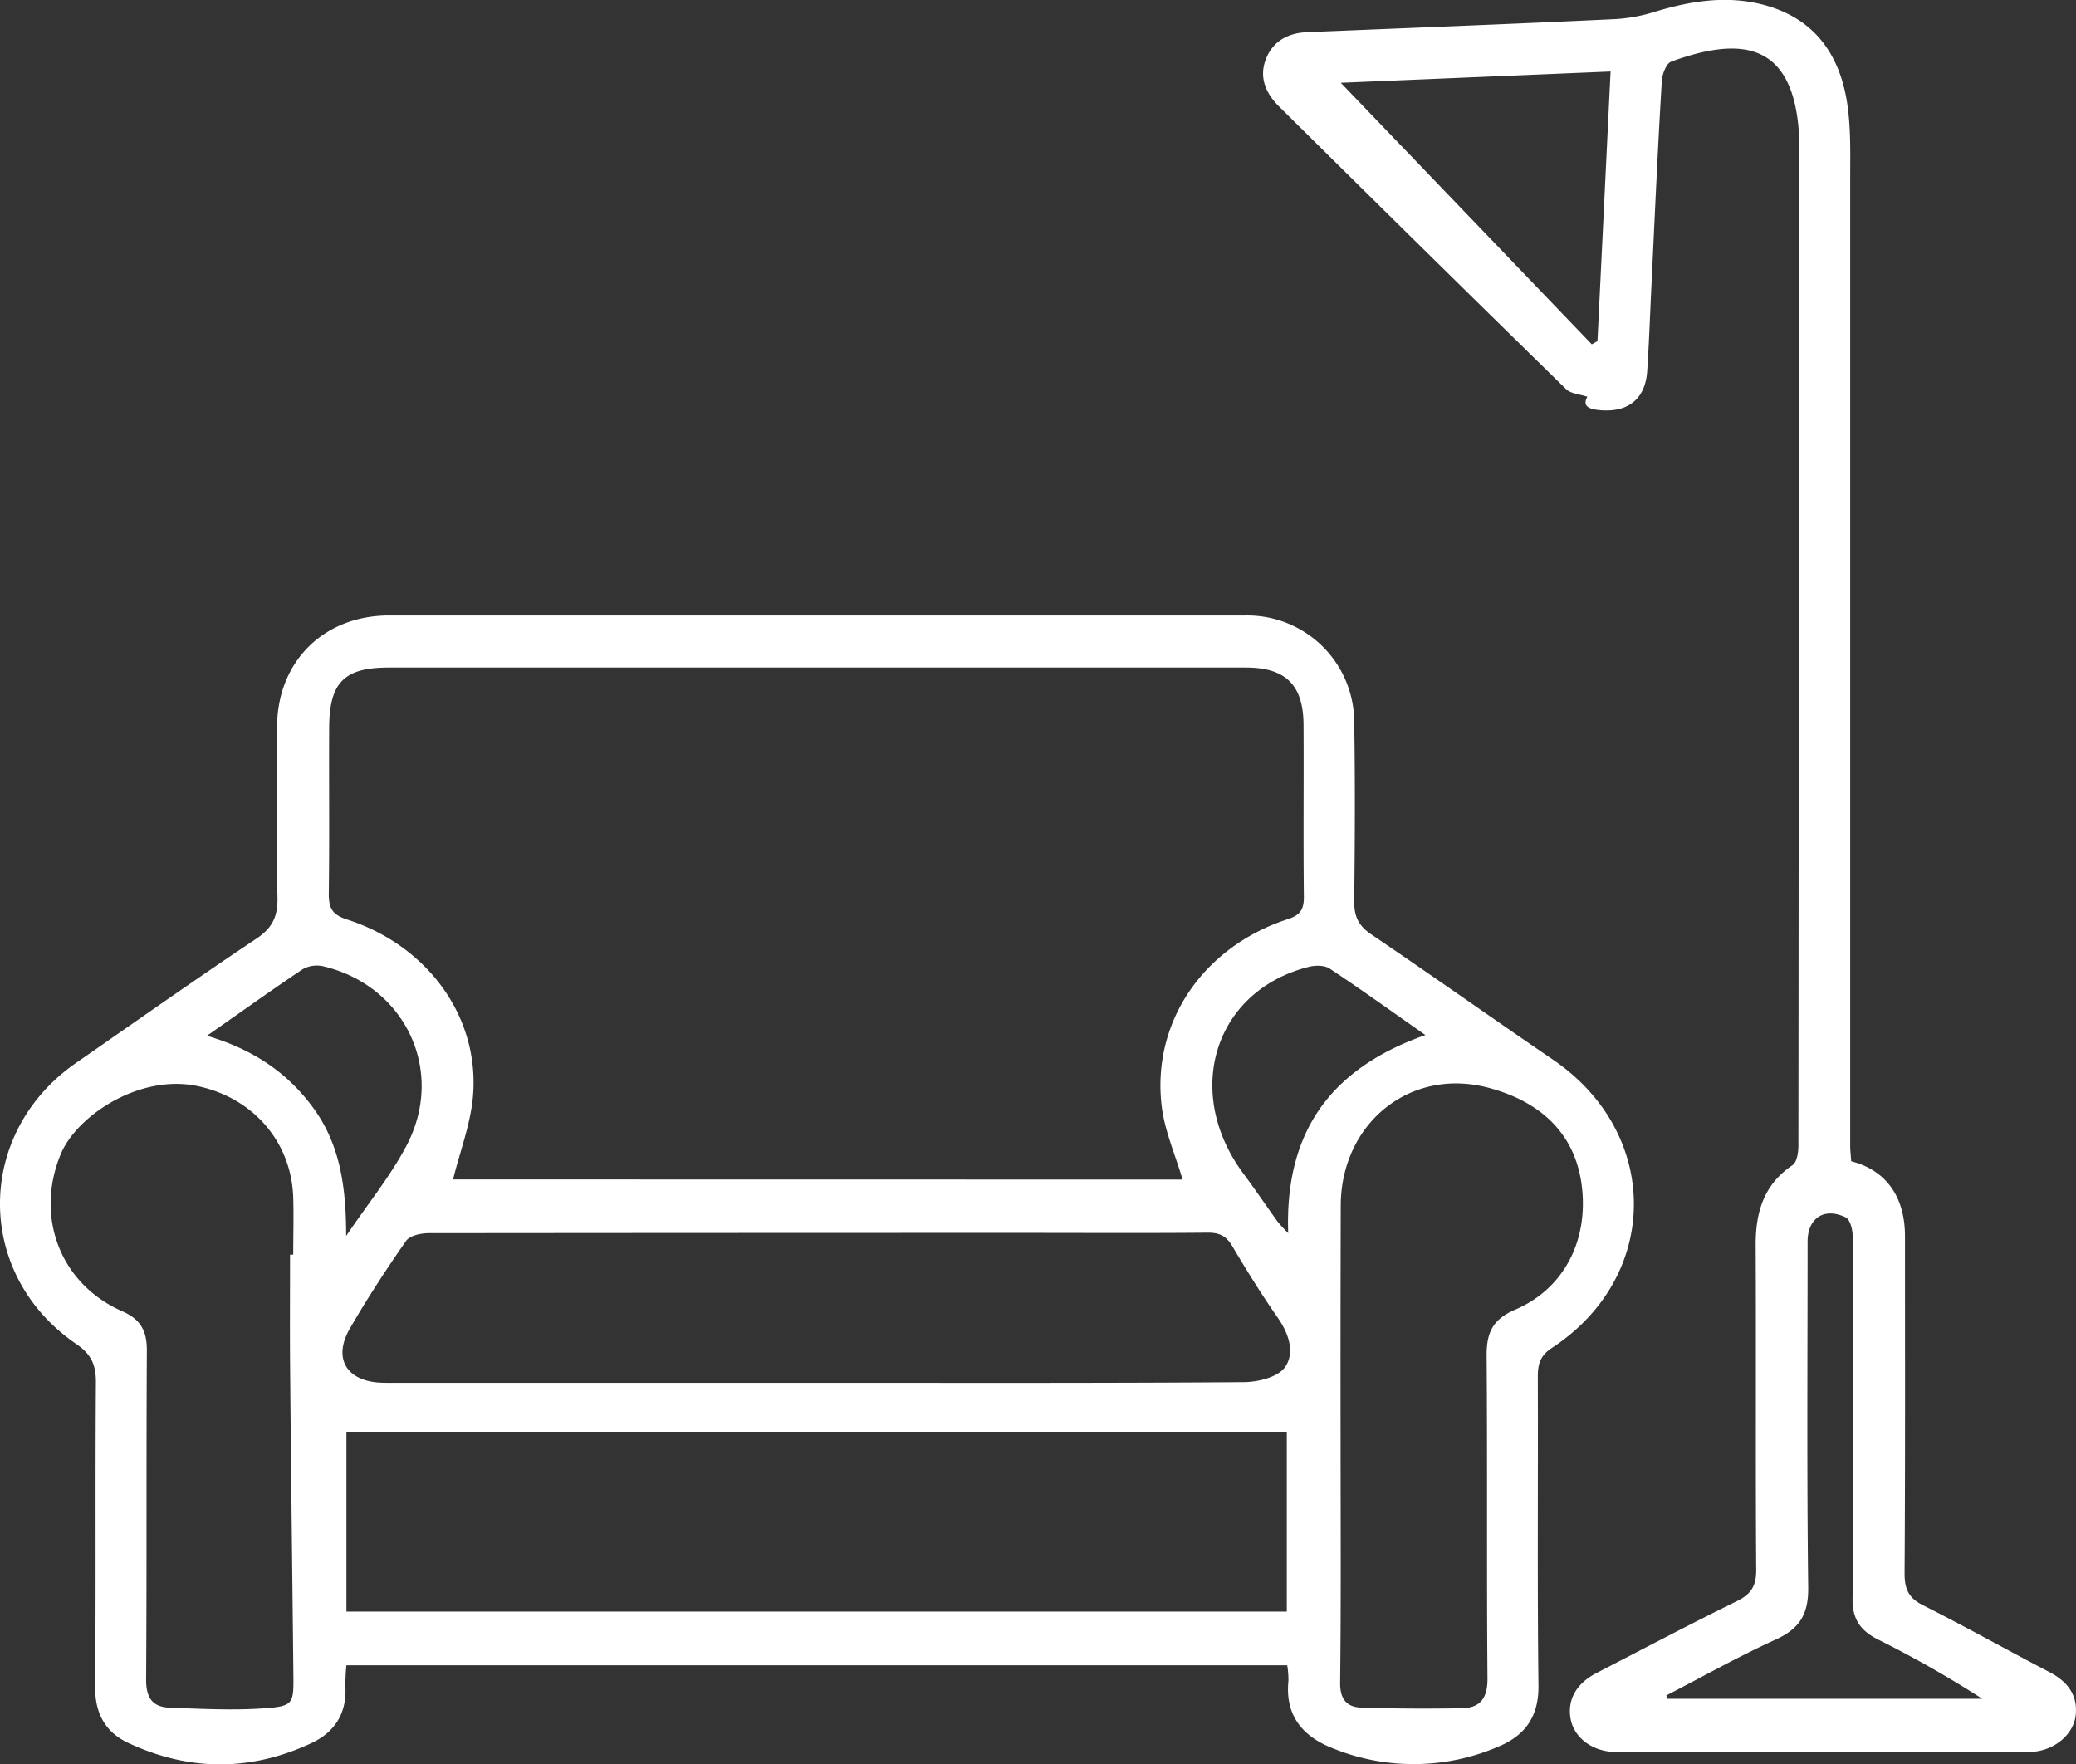 <?xml version="1.0" encoding="UTF-8"?> <svg xmlns="http://www.w3.org/2000/svg" viewBox="0 0 507.33 431.1"><rect x="0" y="0" width="507.33" height="431.1" fill="#333333" stroke="none"/> <defs> <style>.cls-1{fill:#fff;}</style> </defs> <title>Ресурс 14интерьер</title> <g id="Слой_2" data-name="Слой 2"> <g id="DESIGNED_BY_FREEPIK" data-name="DESIGNED BY FREEPIK"> <path class="cls-1" d="M314.57,406.9H84.65a50.8,50.8,0,0,0-.24,5.32c.33,6.43-2.61,11-8.21,13.66-14.9,7-30,6.95-44.85,0-5.6-2.62-8.15-7.21-8.09-13.69.21-24.82,0-49.65.18-74.47,0-4.23-1.12-6.8-4.81-9.32-24.89-17-24.79-51.56,0-68.71,14.64-10.15,29.19-20.44,44-30.32,4-2.65,5.29-5.5,5.18-10.16-.32-13.82-.14-27.66-.1-41.49,0-16,11.35-27.33,27.37-27.34q104.72,0,209.43,0a26.12,26.12,0,0,1,26.43,25.71c.24,14.66.18,29.32,0,44-.05,3.74,1,6.1,4.19,8.23,14.89,10.08,29.56,20.49,44.41,30.62,26.4,18,26.36,52.93-.29,70.43-2.83,1.86-3.45,3.91-3.44,7,.09,25.16-.14,50.32.16,75.47.1,7.71-3.37,12.31-9.94,15a52.35,52.35,0,0,1-39.91.51c-7.63-2.89-12.14-8-11.25-16.7A21.84,21.84,0,0,0,314.57,406.9ZM289,288.22c-1.79-6.07-4.35-11.82-5.09-17.78-2.54-20.51,10-39,30.65-45.8,3.16-1,4.11-2.35,4.08-5.53-.16-14,0-28-.08-42-.05-9.72-4.35-14-14.08-14q-104.71,0-209.44,0c-11,0-14.55,3.66-14.6,14.81-.06,13.49.09,27-.09,40.48,0,3.52.85,5.11,4.46,6.27,19.58,6.31,32.26,23.61,30.81,42.8-.52,6.95-3.18,13.75-4.9,20.72ZM84.66,393.78H314.47V349.86H84.66Zm114.76-55.89c34.8,0,69.6.1,104.41-.16,3.5,0,8.37-1.17,10.15-3.6,2.5-3.41,1.07-8.11-1.62-12-4-5.74-7.69-11.67-11.24-17.68-1.48-2.5-3.21-3.27-6-3.25-14.16.13-28.31.06-42.47.05q-73.93,0-147.87.07c-1.89,0-4.63.58-5.54,1.89-4.85,6.95-9.5,14.08-13.74,21.42-4.09,7.09-1,12.59,7,13.2,1.16.08,2.33.06,3.5.06ZM70.88,306.58h.78c0-4.66.14-9.33,0-14-.47-13.8-10.06-24.46-23.52-27.23-14.19-2.92-29.43,7.34-33.3,16.67-6.34,15.3-.14,31.72,15.05,38.39,4.54,2,6,4.81,6,9.6-.16,26.82,0,53.64-.18,80.46,0,4.55,1.68,6.65,5.8,6.8,7.62.27,15.28.69,22.86.16,7.35-.51,7.4-1.06,7.33-8.24-.26-24.45-.57-48.91-.79-73.36C70.81,326.09,70.88,316.34,70.88,306.58Zm256.73,45c0,19.83.13,39.66-.11,59.49-.06,4.17,1.63,6.07,5.25,6.18,8.12.27,16.25.28,24.37.16,4.64-.06,6.43-2.45,6.39-7.36-.22-26.32,0-52.66-.21-79,0-5.55,1.59-8.73,7-11.05,11.87-5.1,17.76-16.7,16.31-29.77-1.49-13.36-10.26-21-22.58-24.37-19.41-5.3-36.35,8.68-36.38,28.76Q327.57,323.08,327.61,351.55Zm-277-98.49c11.22,3.33,19.72,9,26.11,17.85S84.6,290.07,84.59,302c5.56-8.2,10.87-14.7,14.72-22,9.65-18.24-.21-39.12-20.33-43.9a7.07,7.07,0,0,0-5,.72C66.39,241.89,59,247.21,50.61,253.06Zm297.76-.16c-8.14-5.71-15.68-11.13-23.42-16.26-1.25-.84-3.48-.83-5.06-.44-23.11,5.79-30.89,30.57-16,50.58,2.86,3.84,5.54,7.83,8.35,11.72a37.24,37.24,0,0,0,2.57,2.78C313.94,276.49,325.28,261,348.37,252.9Z"></path> <path class="cls-1" d="M452.39,283.75c8.52,2.18,13.14,8.65,13.15,18.3,0,27.5.08,55-.1,82.48,0,3.85,1.07,6,4.55,7.72,10.39,5.25,20.56,10.95,30.89,16.34,4.45,2.32,7,5.71,6.34,10.76-.69,4.89-5.78,8.72-11.32,8.73q-50.49.07-101,0c-5.58,0-10-3.32-11-7.7-1.05-4.82,1.18-9,6.34-11.63,11.38-5.88,22.71-11.87,34.21-17.52,3.47-1.7,4.76-3.71,4.73-7.63-.18-26.49,0-53-.13-79.48,0-8,2-14.7,9-19.41,1.08-.72,1.44-3.13,1.44-4.76q.11-90.22.06-180.45c0-21.32.1-42.65.15-64,0-.5,0-1,0-1.5-1-23.86-14.08-25.22-31.3-18.94-1.21.45-2.2,3.09-2.29,4.77-1,16.46-1.71,32.94-2.51,49.41-.35,7.16-.59,14.32-1.06,21.46-.44,6.58-4.44,9.94-10.91,9.57-3-.17-5.13-.81-3.71-3.32-1.87-.63-4-.72-5.19-1.85q-35.19-34.42-70.16-69.08c-3.21-3.16-4.87-7-3.31-11.31,1.61-4.49,5.31-6.64,10.09-6.84,25.14-1.05,50.27-2,75.4-3.2a40.45,40.45,0,0,0,9.73-1.81c8.58-2.59,17.22-4,26.07-1.79,12.74,3.19,19.13,12.16,20.92,24.54.87,6,.68,12.27.68,18.41q0,118.21,0,236.42C452.2,281.46,452.31,282.45,452.39,283.75ZM389,84.13l1.39-.78c1.06-21.8,2.12-43.6,3.2-65.88l-65.93,2.76ZM407.2,414.28l.27.81h76.95A265.24,265.24,0,0,0,459,400.63c-4.44-2.22-6.38-5.11-6.27-10.15.26-12.83.09-25.66.1-38.49,0-16.67,0-33.33-.08-50,0-1.57-.63-4-1.7-4.53-5.26-2.54-9.31.2-9.31,5.93,0,28.16-.2,56.32.15,84.48.08,6.46-2,10-7.82,12.69C424.9,404.72,416.13,409.67,407.2,414.28Z"></path> </g> </g> </svg> 